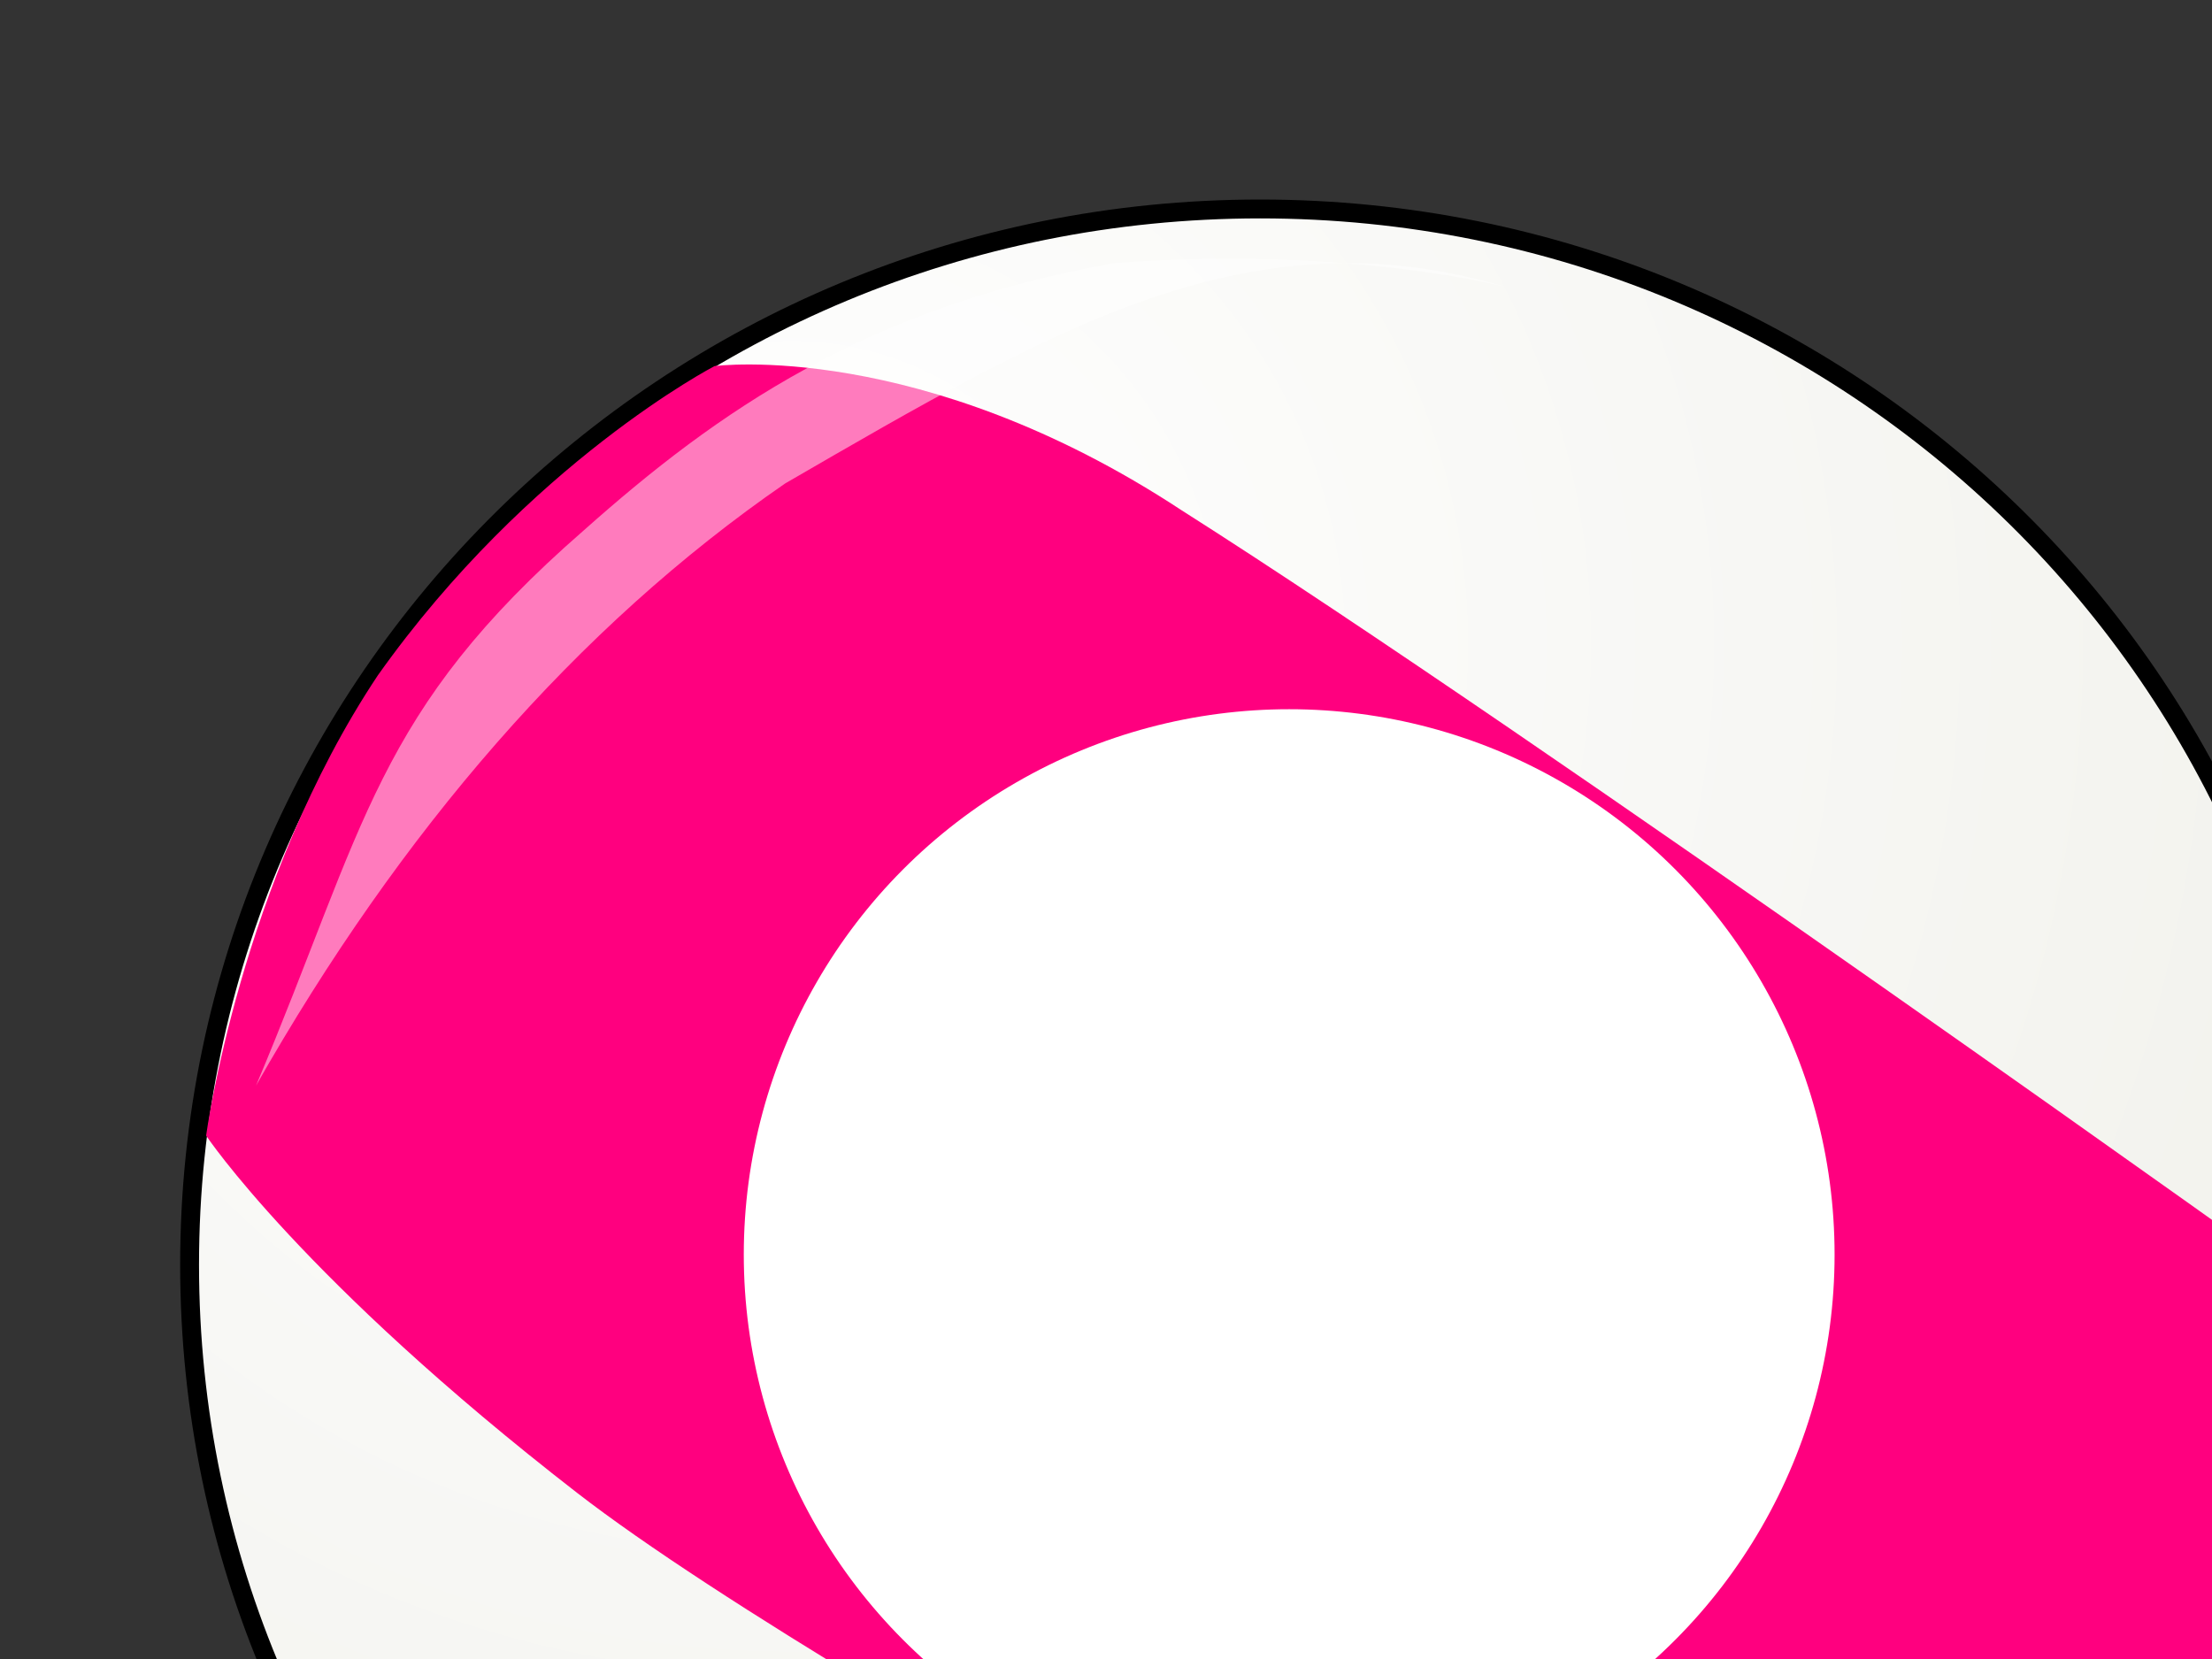 <?xml version="1.0" encoding="UTF-8"?>
<svg width="640" height="480" xmlns="http://www.w3.org/2000/svg" xmlns:svg="http://www.w3.org/2000/svg" xmlns:xlink="http://www.w3.org/1999/xlink">
 <rect width="100%" height="100%" fill="#333333" stroke="none"/>
 <title>ballhay</title>
 <defs>
  <linearGradient id="linearGradient2190">
   <stop id="stop2192" offset="0" stop-opacity="0.52" stop-color="#000000"/>
   <stop id="stop2194" offset="1" stop-opacity="0" stop-color="#000000"/>
  </linearGradient>
  <linearGradient id="linearGradient2180">
   <stop id="stop2182" offset="0" stop-opacity="0.296" stop-color="#000000"/>
   <stop id="stop2184" offset="1" stop-opacity="0" stop-color="#000000"/>
  </linearGradient>
  <linearGradient id="linearGradient2289">
   <stop id="stop2291" offset="0" stop-color="#ffffff"/>
   <stop id="stop2293" offset="1" stop-color="#f2f2ed"/>
  </linearGradient>
  <linearGradient id="linearGradient2279">
   <stop id="stop2281" offset="0" stop-color="#000000"/>
   <stop id="stop2283" offset="1" stop-opacity="0" stop-color="#000000"/>
  </linearGradient>
  <radialGradient cx="227.453" cy="187.703" fx="227.453" fy="187.703" gradientTransform="scale(1.007, 0.993)" gradientUnits="userSpaceOnUse" id="radialGradient1416" r="459.396" xlink:href="#linearGradient2289"/>
  <radialGradient cx="175.607" cy="1420.804" fx="175.607" fy="1420.804" gradientTransform="matrix(2.207, 0, 0, 0.428, -17.891, 58.005)" gradientUnits="userSpaceOnUse" id="radialGradient1419" r="120.674" xlink:href="#linearGradient2279"/>
  <linearGradient gradientTransform="matrix(1.638, 0, 0, 0.61, -6, -4)" id="linearGradient2186" x1="0.22" x2="0.196" xlink:href="#linearGradient2180" y1="3.21" y2="3.21"/>
  <linearGradient gradientTransform="scale(1.621, 0.617)" id="linearGradient2196" x1="0.132" x2="0.126" xlink:href="#linearGradient2190" y1="4.19" y2="4.19"/>
 </defs>
 <g>
  <title>Layer 1</title>
  <path d="m636.126,666.544c0.029,28.549 -119.241,51.695 -266.378,51.695c-147.137,0 -266.406,-23.146 -266.378,-51.695c-0.029,-28.549 119.241,-51.695 266.378,-51.695c147.137,0 266.406,23.146 266.378,51.695z" id="path2277" stroke-opacity="0.157" stroke-dashoffset="0" stroke-miterlimit="4" stroke-linejoin="round" stroke-linecap="round" stroke-width="3.1" fill-rule="nonzero" fill="url(#radialGradient1419)"/>
  <path d="m674.292,365.965c0,168.726 -138.666,305.506 -309.72,305.506c-171.054,0 -309.72,-136.78 -309.72,-305.506c0,-168.726 138.666,-305.506 309.72,-305.506c171.054,0 309.72,136.78 309.72,305.506l0,0z" id="path2155" stroke-dashoffset="0" stroke-miterlimit="4" stroke-linejoin="round" stroke-linecap="round" stroke-width="5.46" stroke="#000000" fill-rule="nonzero" fill="url(#radialGradient1416)"/>
  <path d="m59.637,328.567c0,0 9.939,-73.552 49.697,-133.189c43.734,-61.625 97.407,-89.455 97.407,-89.455c0,0 59.637,-7.952 135.177,41.746c103.37,65.6 328.003,226.62 328.003,226.62c0,0 -1.988,49.697 -13.915,85.479c-11.927,35.782 -47.709,99.395 -75.54,123.249c-27.831,23.855 -69.576,49.697 -69.576,49.697c0,0 -264.39,-139.153 -343.906,-200.777c-79.516,-61.625 -107.346,-103.37 -107.346,-103.37z" id="path2346" stroke-width="1px" fill-rule="evenodd" fill="#ff007f"/>
  <path d="m74.073,314.114c31.806,-75.54 34.596,-108.207 94.801,-160.634c38.695,-34.437 81.559,-64.525 153.768,-77.401c68.233,-4.924 112.844,6.912 112.844,6.912c-73.552,-21.867 -130.169,11.638 -208.342,56.903c-60.243,41.551 -111.325,100.668 -153.071,174.22z" id="path2357" stroke-width="1px" fill-rule="evenodd" fill-opacity="0.481" fill="#ffffff"/>
  <path d="m123.727,545.955c0,0 49.61,69.854 96.838,93.461c47.229,23.607 138.468,36.03 185.133,27.921c46.666,-8.11 108.281,-23.766 135.942,-47.662c27.662,-23.896 70.691,-61.067 81.167,-86.218c10.476,-25.151 24.444,-58.686 24.444,-58.686c0,0 -42.466,68.888 -87.732,97.257c-45.266,28.369 -83.966,45.699 -160.112,63.174c-78.382,8.673 -98.642,10.072 -158.164,-2.914c-72.798,-28.354 -117.516,-86.333 -117.516,-86.333z" id="path2377" stroke-width="1px" fill-rule="evenodd" fill="url(#linearGradient2186)"/>
  <path d="m532.459,613.259c-12.431,21.729 -75.646,51.796 -168.854,55.939c-95.279,-4.144 -146.064,-34.21 -168.854,-53.867c0,-21.729 75.646,-24.862 168.854,-24.862c93.207,0 168.854,1.061 168.854,22.79z" id="path2188" stroke-dashoffset="0" stroke-miterlimit="4" stroke-linejoin="round" stroke-linecap="round" stroke-width="5.46" fill-rule="nonzero" fill="url(#linearGradient2196)"/>
  <circle fill="#ffffff" stroke-width="1px" cx="373" cy="363" r="157.801" id="svg_1"/>
 </g>
</svg>